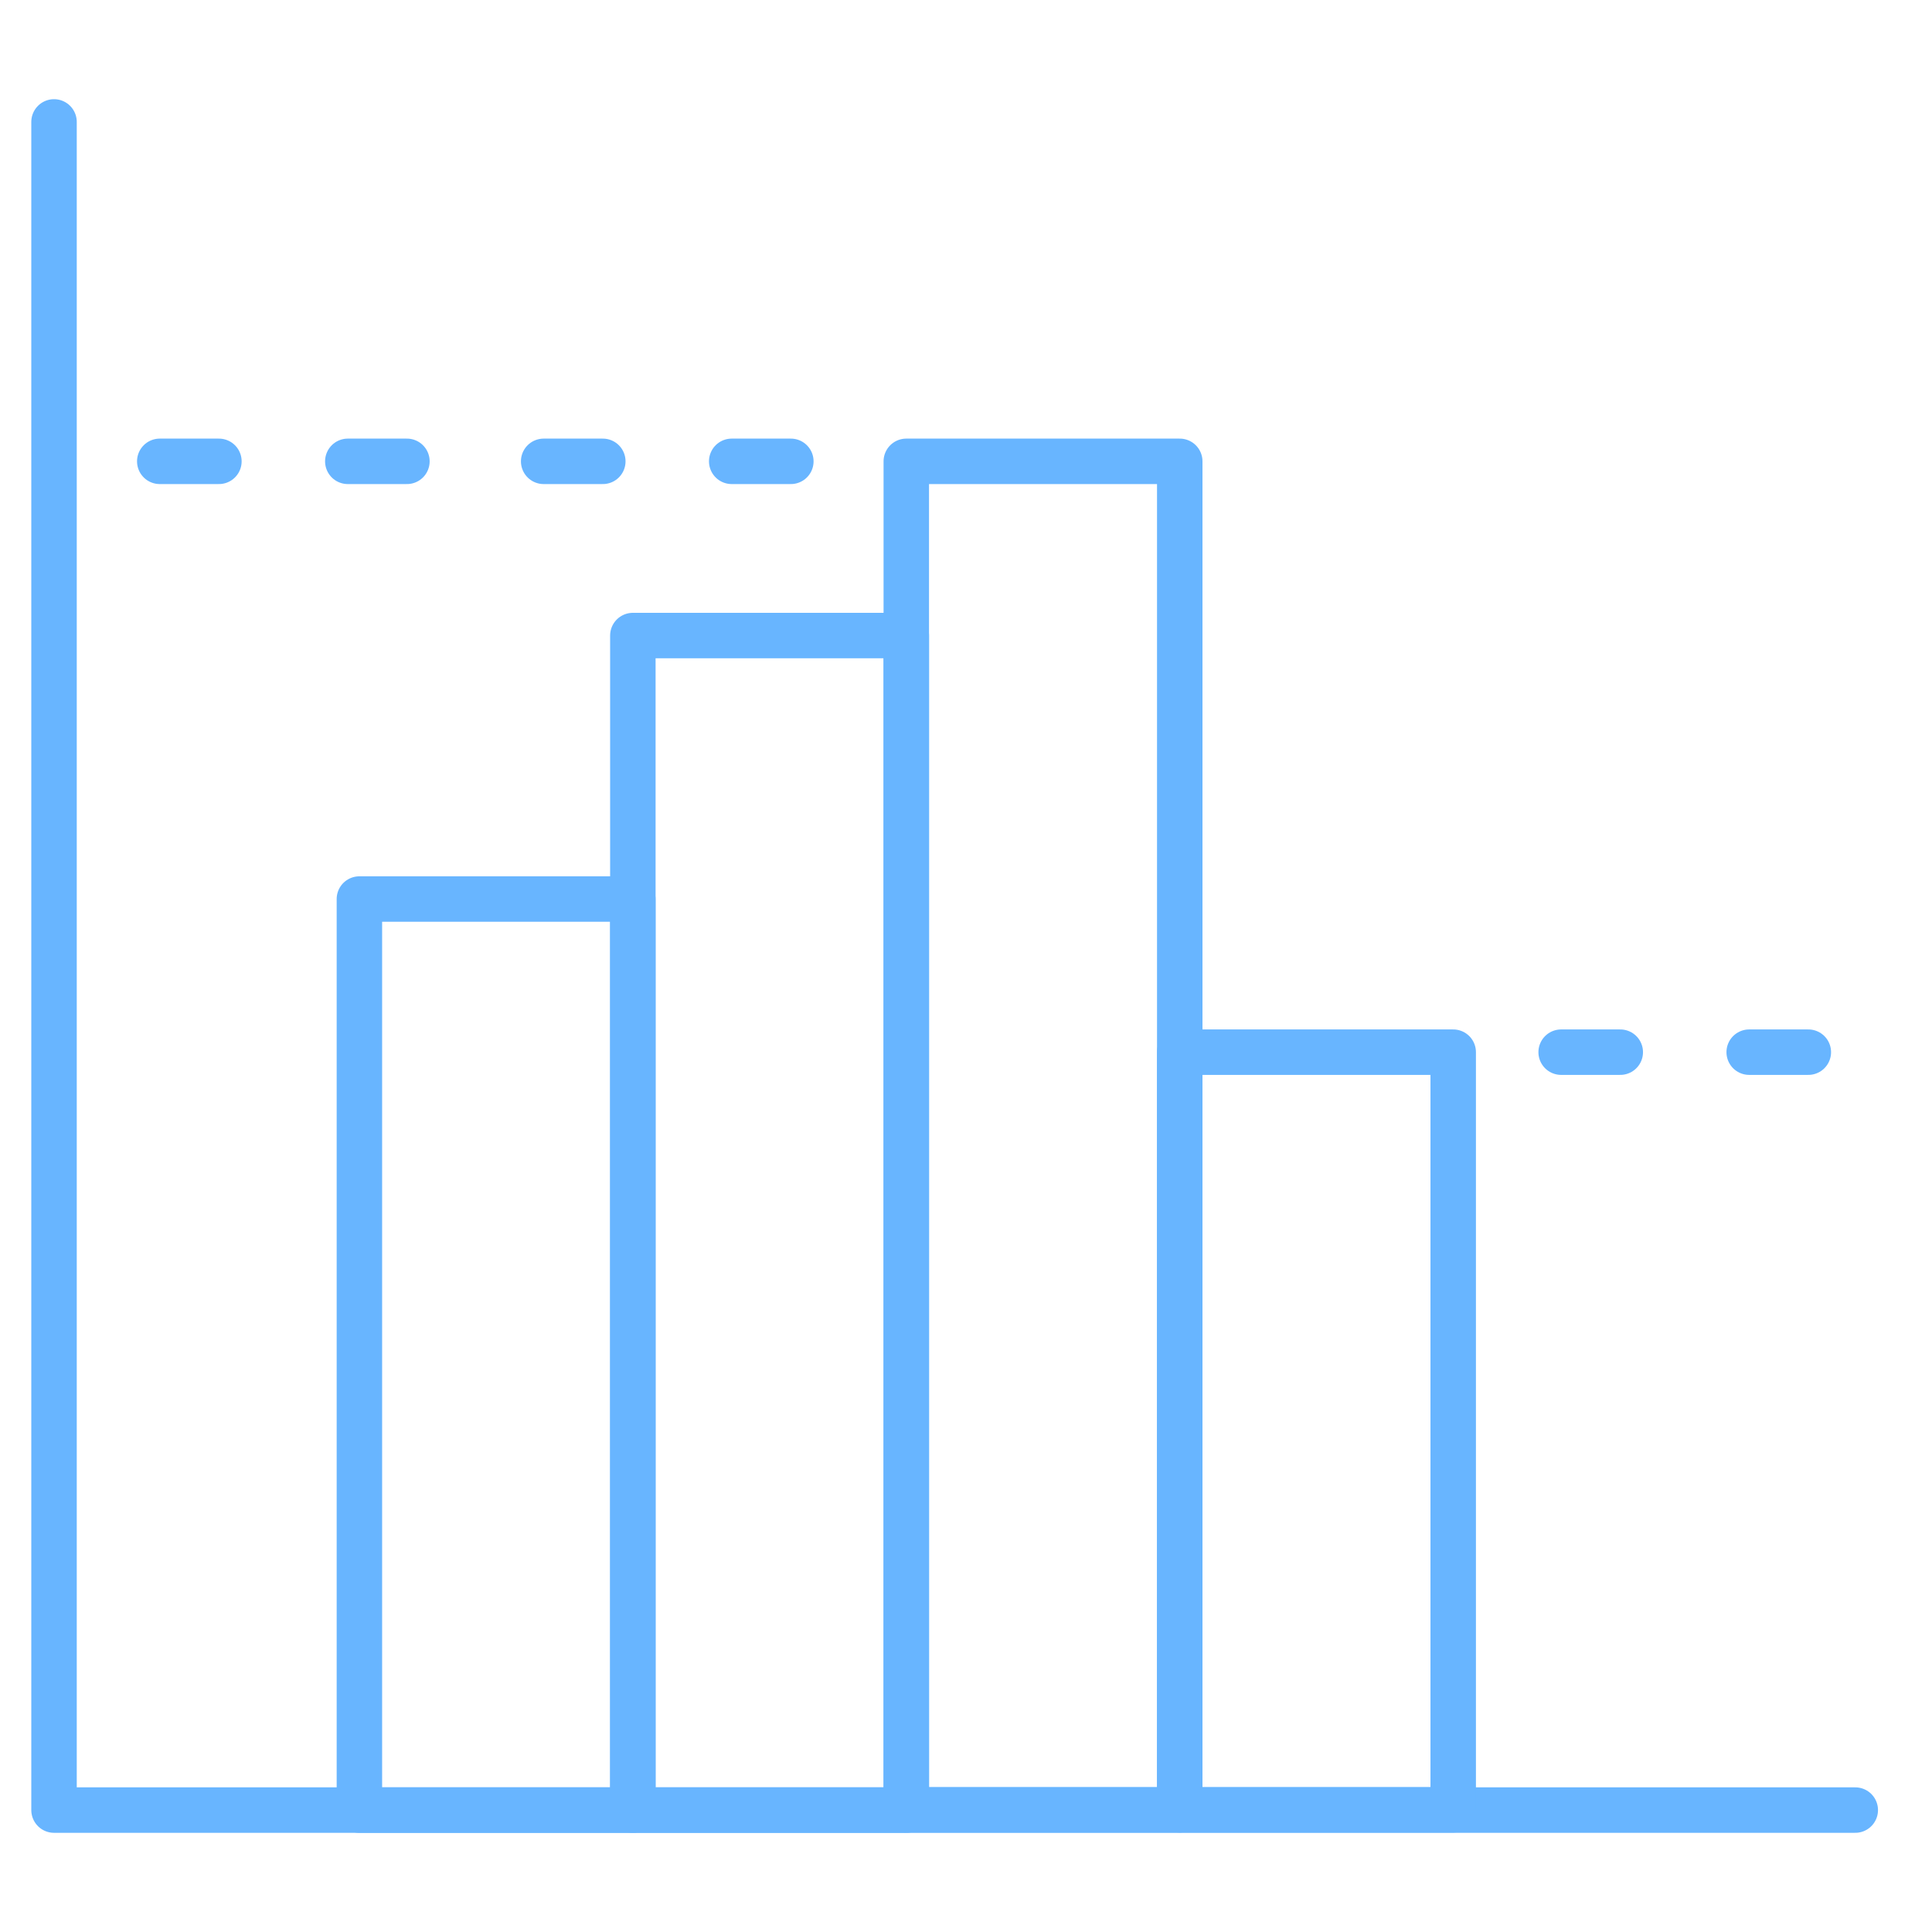 <?xml version="1.0" encoding="UTF-8"?> <svg xmlns="http://www.w3.org/2000/svg" width="85" height="85" viewBox="0 0 85 85" fill="none"><g clip-path="url(#clip0_995_16176)"><path d="M81.624 79.636H2.377V5.364" stroke="#68B5FF" stroke-width="2" stroke-linecap="round" stroke-linejoin="round"></path><path d="M27.842 39.554H15.812V79.636H27.842V39.554Z" stroke="#68B5FF" stroke-width="2" stroke-linecap="round" stroke-linejoin="round"></path><path d="M39.874 27.962H27.843V79.636H39.874V27.962Z" stroke="#68B5FF" stroke-width="2" stroke-linecap="round" stroke-linejoin="round"></path><path d="M51.904 20.297H39.873V79.623H51.904V20.297Z" stroke="#68B5FF" stroke-width="2" stroke-linecap="round" stroke-linejoin="round"></path><path d="M63.935 46.291H51.904V79.623H63.935V46.291Z" stroke="#68B5FF" stroke-width="2" stroke-linecap="round" stroke-linejoin="round"></path><path d="M68.684 46.291H71.285" stroke="#68B5FF" stroke-width="2" stroke-linecap="round" stroke-linejoin="round"></path><path d="M76.957 46.291H79.559" stroke="#68B5FF" stroke-width="2" stroke-linecap="round" stroke-linejoin="round"></path><path d="M23.919 20.297H26.521" stroke="#68B5FF" stroke-width="2" stroke-linecap="round" stroke-linejoin="round"></path><path d="M32.192 20.297H34.794" stroke="#68B5FF" stroke-width="2" stroke-linecap="round" stroke-linejoin="round"></path><path d="M7.029 20.297H9.631" stroke="#68B5FF" stroke-width="2" stroke-linecap="round" stroke-linejoin="round"></path><path d="M15.302 20.297H17.903" stroke="#68B5FF" stroke-width="2" stroke-linecap="round" stroke-linejoin="round"></path></g><defs><clipPath id="clip0_995_16176"><rect width="82" height="77" fill="white" transform="translate(1 4)"></rect></clipPath></defs></svg> 